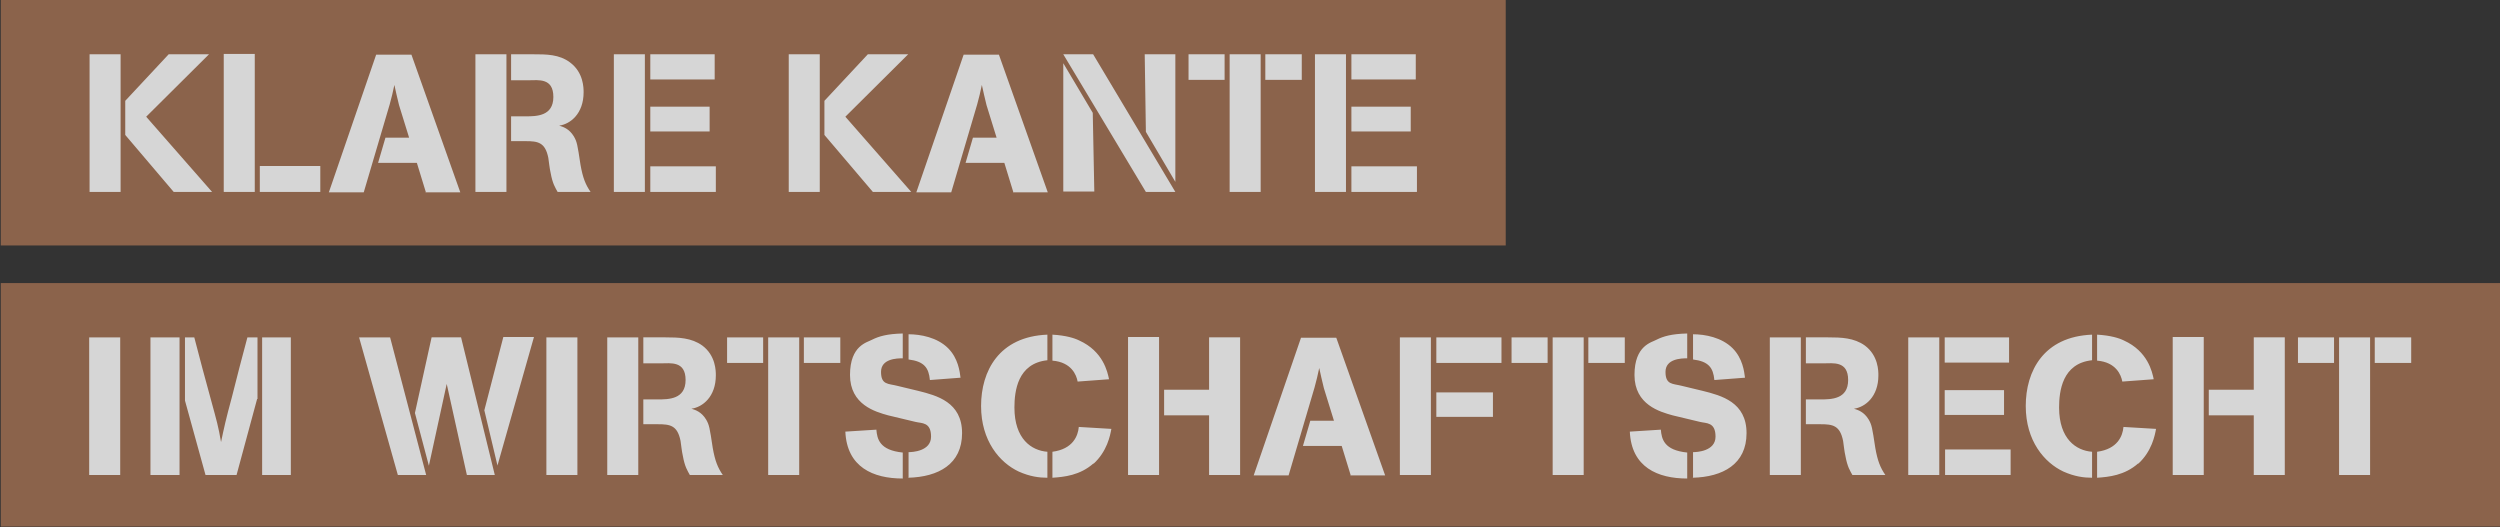 <?xml version="1.0" encoding="UTF-8"?>
<svg xmlns="http://www.w3.org/2000/svg" id="Ebene_1" data-name="Ebene 1" width="644.7" height="136" version="1.1" viewBox="0 0 644.7 136">
  <rect x="0" y="0" width="644.7" height="136" fill="#333333" stroke="none"/>
  <defs>
    <style>
      .cls-1 {
        fill: #8b634b;
        fill-rule: evenodd;
      }

      .cls-1, .cls-2 {
        stroke-width: 0px;
      }

      .cls-2 {
        fill: #fff;
        opacity: .8;
      }
    </style>
  </defs>
  <rect class="cls-2" x="11.1" y="76.4" width="620.7" height="53.9"></rect>
  <rect class="cls-2" x="11.8" y="7" width="366.4" height="53.9"></rect>
  <path class="cls-1" d="M.2,0v63.3h388.1V0H.2ZM348.5,14h16.6v6.5h-16.6v-6.5ZM348.5,27.5h15.3v6.4h-15.3v-6.4ZM167.7,14h16.6v6.5h-16.6v-6.5ZM167.7,27.5h15.3v6.4h-15.3v-6.4ZM31.1,49.5h-8V14h8v35.5ZM44.8,49.5l-12.5-14.7v-8.8l11.2-12h10.4l-16.2,16.1,17,19.4h-9.9ZM65.7,49.5h-8V13.9h8v35.6ZM82.6,49.5h-15.6v-6.7h15.6v6.7ZM109.8,49.5l-2.3-7.5h-10l1.9-6.5h6.1l-2.6-8.4c-.6-2.5-.7-2.9-1.2-5.2-.5,2.3-.6,2.8-1.2,5l-6.7,22.7h-9l12.2-35.5h9.1l12.6,35.5h-9ZM130.6,49.5h-8V14h8v35.5ZM143.8,49.5c-.6-1.1-1.3-2.1-1.8-4.9-.3-1.3-.4-2.6-.6-3.9-.8-4-2.7-4.3-5.8-4.3h-3.8v-6.4h3.7c2.8,0,7.2,0,7.2-5s-3.9-4.3-6.4-4.3h-4.5v-6.7h5.7c3.4,0,6.7,0,9.5,2.1,3.5,2.6,3.5,6.6,3.5,7.7,0,5.5-3.4,8.2-6.3,8.6,1,.3,2.6.8,3.8,2.8.8,1.4.9,2,1.7,7.3.6,3.4,1.3,5.1,2.6,7h-8.4ZM166.3,49.5h-8V14h8v35.5ZM184.6,49.5h-16.9v-6.6h16.9v6.6ZM211.4,49.5h-8V14h8v35.5ZM225.1,49.5l-12.5-14.7v-8.8l11.2-12h10.4l-16.2,16.1,17,19.4h-9.9ZM261.3,49.5l-2.3-7.5h-10l1.9-6.5h6.1l-2.6-8.4c-.6-2.5-.7-2.9-1.2-5.2-.5,2.3-.6,2.8-1.2,5l-6.7,22.7h-9l12.2-35.5h9.1l12.6,35.5h-9ZM274.2,49.5V16.3l7.6,12.8.4,20.3h-8ZM295.5,49.5l-21.3-35.5h7.7l21.2,35.5h-7.5ZM303.1,46.9l-7.6-12.9-.3-20h7.9v32.9ZM315.8,20.6h-9.3v-6.6h9.3v6.6ZM325.1,49.5h-8V14h8v35.5ZM335.7,20.6h-9.4v-6.6h9.4v6.6ZM347.1,49.5h-8V14h8v35.5ZM365.4,49.5h-16.9v-6.6h16.9v6.6Z"></path>
  <path class="cls-1" d="M.2,73v62.8h644.5v-62.8H.2ZM540.8,86.3c3.5.2,5.7.9,6.9,1.5,6.2,2.8,7.3,8.1,7.7,10l-8.1.6c-.3-1.7-1.6-5-6.5-5.4v-6.6ZM501.5,87h16.6v6.5h-16.6v-6.5ZM501.5,100.6h15.3v6.4h-15.3v-6.4ZM436.6,86.2c3.1,0,7.4.8,10.2,3.6,2.6,2.6,3,6,3.2,7.6l-7.9.6c-.3-3.2-1.5-4.8-5.5-5.3v-6.5ZM271.4,86.3c3.5.2,5.7.9,6.9,1.5,6.2,2.8,7.3,8.1,7.7,10l-8.1.6c-.3-1.7-1.6-5-6.5-5.4v-6.6ZM234.3,86.2c3.1,0,7.4.8,10.2,3.6,2.6,2.6,3,6,3.2,7.6l-7.9.6c-.3-3.2-1.5-4.8-5.5-5.3v-6.5ZM31,122.5h-8v-35.5h8v35.5ZM46.3,122.5h-7.5v-35.5h7.5v35.5ZM66.3,102.9l-5.3,19.6h-8l-5.3-19.2v-16.3h2.4c1.4,5.4,2.8,10.7,4.3,16.1,1.5,5.5,1.9,6.8,2.6,10.9.8-3.8,1.2-5.7,2.8-11.6,1.3-5.1,2.6-10.3,4-15.4h2.6v15.9ZM75,122.5h-7.4v-35.5h7.4v35.5ZM102.6,122.5l-10-35.5h8l9.3,35.5h-7.3ZM120.4,122.5l-5.2-23.5-4.6,21.1-3.6-13.6,4.3-19.5h7.6l8.7,35.5h-7.2ZM128.3,120.1l-3.4-14.3,4.9-18.9h7.9l-9.4,33.1ZM148.9,122.5h-8v-35.5h8v35.5ZM164.6,122.5h-8v-35.5h8v35.5ZM177.9,122.5c-.6-1.1-1.3-2.1-1.8-4.9-.3-1.3-.4-2.6-.6-3.9-.8-4-2.7-4.3-5.8-4.3h-3.8v-6.4h3.7c2.8,0,7.2,0,7.2-5s-3.9-4.3-6.4-4.3h-4.5v-6.7h5.7c3.4,0,6.7.1,9.5,2.1,3.5,2.6,3.5,6.6,3.5,7.7,0,5.5-3.4,8.2-6.3,8.6,1,.3,2.6.8,3.8,2.8.8,1.4.9,2,1.7,7.3.6,3.4,1.3,5.1,2.6,7h-8.4ZM196.8,93.6h-9.3v-6.6h9.3v6.6ZM206.1,122.5h-8v-35.5h8v35.5ZM216.7,93.6h-9.4v-6.6h9.4v6.6ZM218.1,111.3l7.9-.5c.2,2.4.8,5.3,6.8,5.9v6.7c-7.6,0-14.4-2.9-14.8-12.1ZM234.3,123.3v-6.7c.9,0,5.8-.2,5.8-4s-2.4-3.4-4-3.8l-7.1-1.7c-3.2-.9-9.8-2.7-9.8-10.4s4.5-8.4,5.7-9.1c1.8-.9,3.9-1.5,7.9-1.6v6.4c-1.5,0-5.6.1-5.6,3.5s1.9,3,4.2,3.6l5.4,1.3c4.8,1.2,11.3,2.9,11.3,10.9s-6.1,11.3-13.9,11.5ZM270.1,92.9c-7.7.8-8.5,8-8.5,12.2,0,8.1,4.4,11.1,8.5,11.4v6.7c-2.1,0-4.5-.3-7.4-1.6-4.9-2.3-9.7-7.9-9.7-16.9s4.6-17.9,17.1-18.4v6.6ZM282,119.5c-3.5,3.1-7.6,3.5-10.6,3.7v-6.7c5.3-.7,6.6-4.1,6.8-6.4l8.4.5c-.3,1.7-1.1,5.8-4.6,9ZM298.9,122.5h-8v-35.6h8v35.6ZM319.8,122.5h-8v-15.4h-11.6v-6.6h11.6v-13.5h8v35.6ZM348.3,122.5l-2.3-7.5h-10l1.9-6.5h6.1l-2.6-8.4c-.6-2.5-.7-2.9-1.2-5.2-.5,2.3-.6,2.8-1.2,5l-6.7,22.7h-9l12.2-35.5h9.1l12.6,35.5h-9ZM369,122.5h-8v-35.5h8v35.5ZM385,107.5h-14.6v-6.3h14.6v6.3ZM387.2,93.6h-16.8v-6.6h16.8v6.6ZM399.1,93.6h-9.3v-6.6h9.3v6.6ZM408.4,122.5h-8v-35.5h8v35.5ZM419,93.6h-9.4v-6.6h9.4v6.6ZM420.4,111.3l7.9-.5c.2,2.4.8,5.3,6.8,5.9v6.7c-7.6,0-14.4-2.9-14.8-12.1ZM436.6,123.3v-6.7c.9,0,5.8-.2,5.8-4s-2.4-3.4-4-3.8l-7.1-1.7c-3.2-.9-9.8-2.7-9.8-10.4s4.5-8.4,5.7-9.1c1.8-.9,3.9-1.5,7.9-1.6v6.4c-1.5,0-5.6.1-5.6,3.5s1.9,3,4.2,3.6l5.4,1.3c4.8,1.2,11.3,2.9,11.3,10.9s-6.1,11.3-13.9,11.5ZM464.4,122.5h-8v-35.5h8v35.5ZM477.7,122.5c-.6-1.1-1.3-2.1-1.8-4.9-.3-1.3-.4-2.6-.6-3.9-.8-4-2.7-4.3-5.8-4.3h-3.8v-6.4h3.7c2.8,0,7.2,0,7.2-5s-3.9-4.3-6.4-4.3h-4.5v-6.7h5.7c3.4,0,6.7.1,9.5,2.1,3.5,2.6,3.5,6.6,3.5,7.7,0,5.5-3.4,8.2-6.3,8.6,1,.3,2.6.8,3.8,2.8.8,1.4.9,2,1.7,7.3.6,3.4,1.3,5.1,2.6,7h-8.4ZM500.1,122.5h-8v-35.5h8v35.5ZM518.5,122.5h-16.9v-6.6h16.9v6.6ZM539.5,92.9c-7.7.8-8.5,8-8.5,12.2,0,8.1,4.4,11.1,8.5,11.4v6.7c-2.1,0-4.5-.3-7.4-1.6-4.9-2.3-9.7-7.9-9.7-16.9s4.6-17.9,17.1-18.4v6.6ZM551.4,119.5c-3.5,3.1-7.6,3.5-10.6,3.7v-6.7c5.3-.7,6.6-4.1,6.8-6.4l8.4.5c-.3,1.7-1.1,5.8-4.6,9ZM568.3,122.5h-8v-35.6h8v35.6ZM589.2,122.5h-8v-15.4h-11.6v-6.6h11.6v-13.5h8v35.6ZM601.9,93.6h-9.3v-6.6h9.3v6.6ZM611.2,122.5h-8v-35.5h8v35.5ZM621.8,93.6h-9.4v-6.6h9.4v6.6Z"></path>
</svg>
